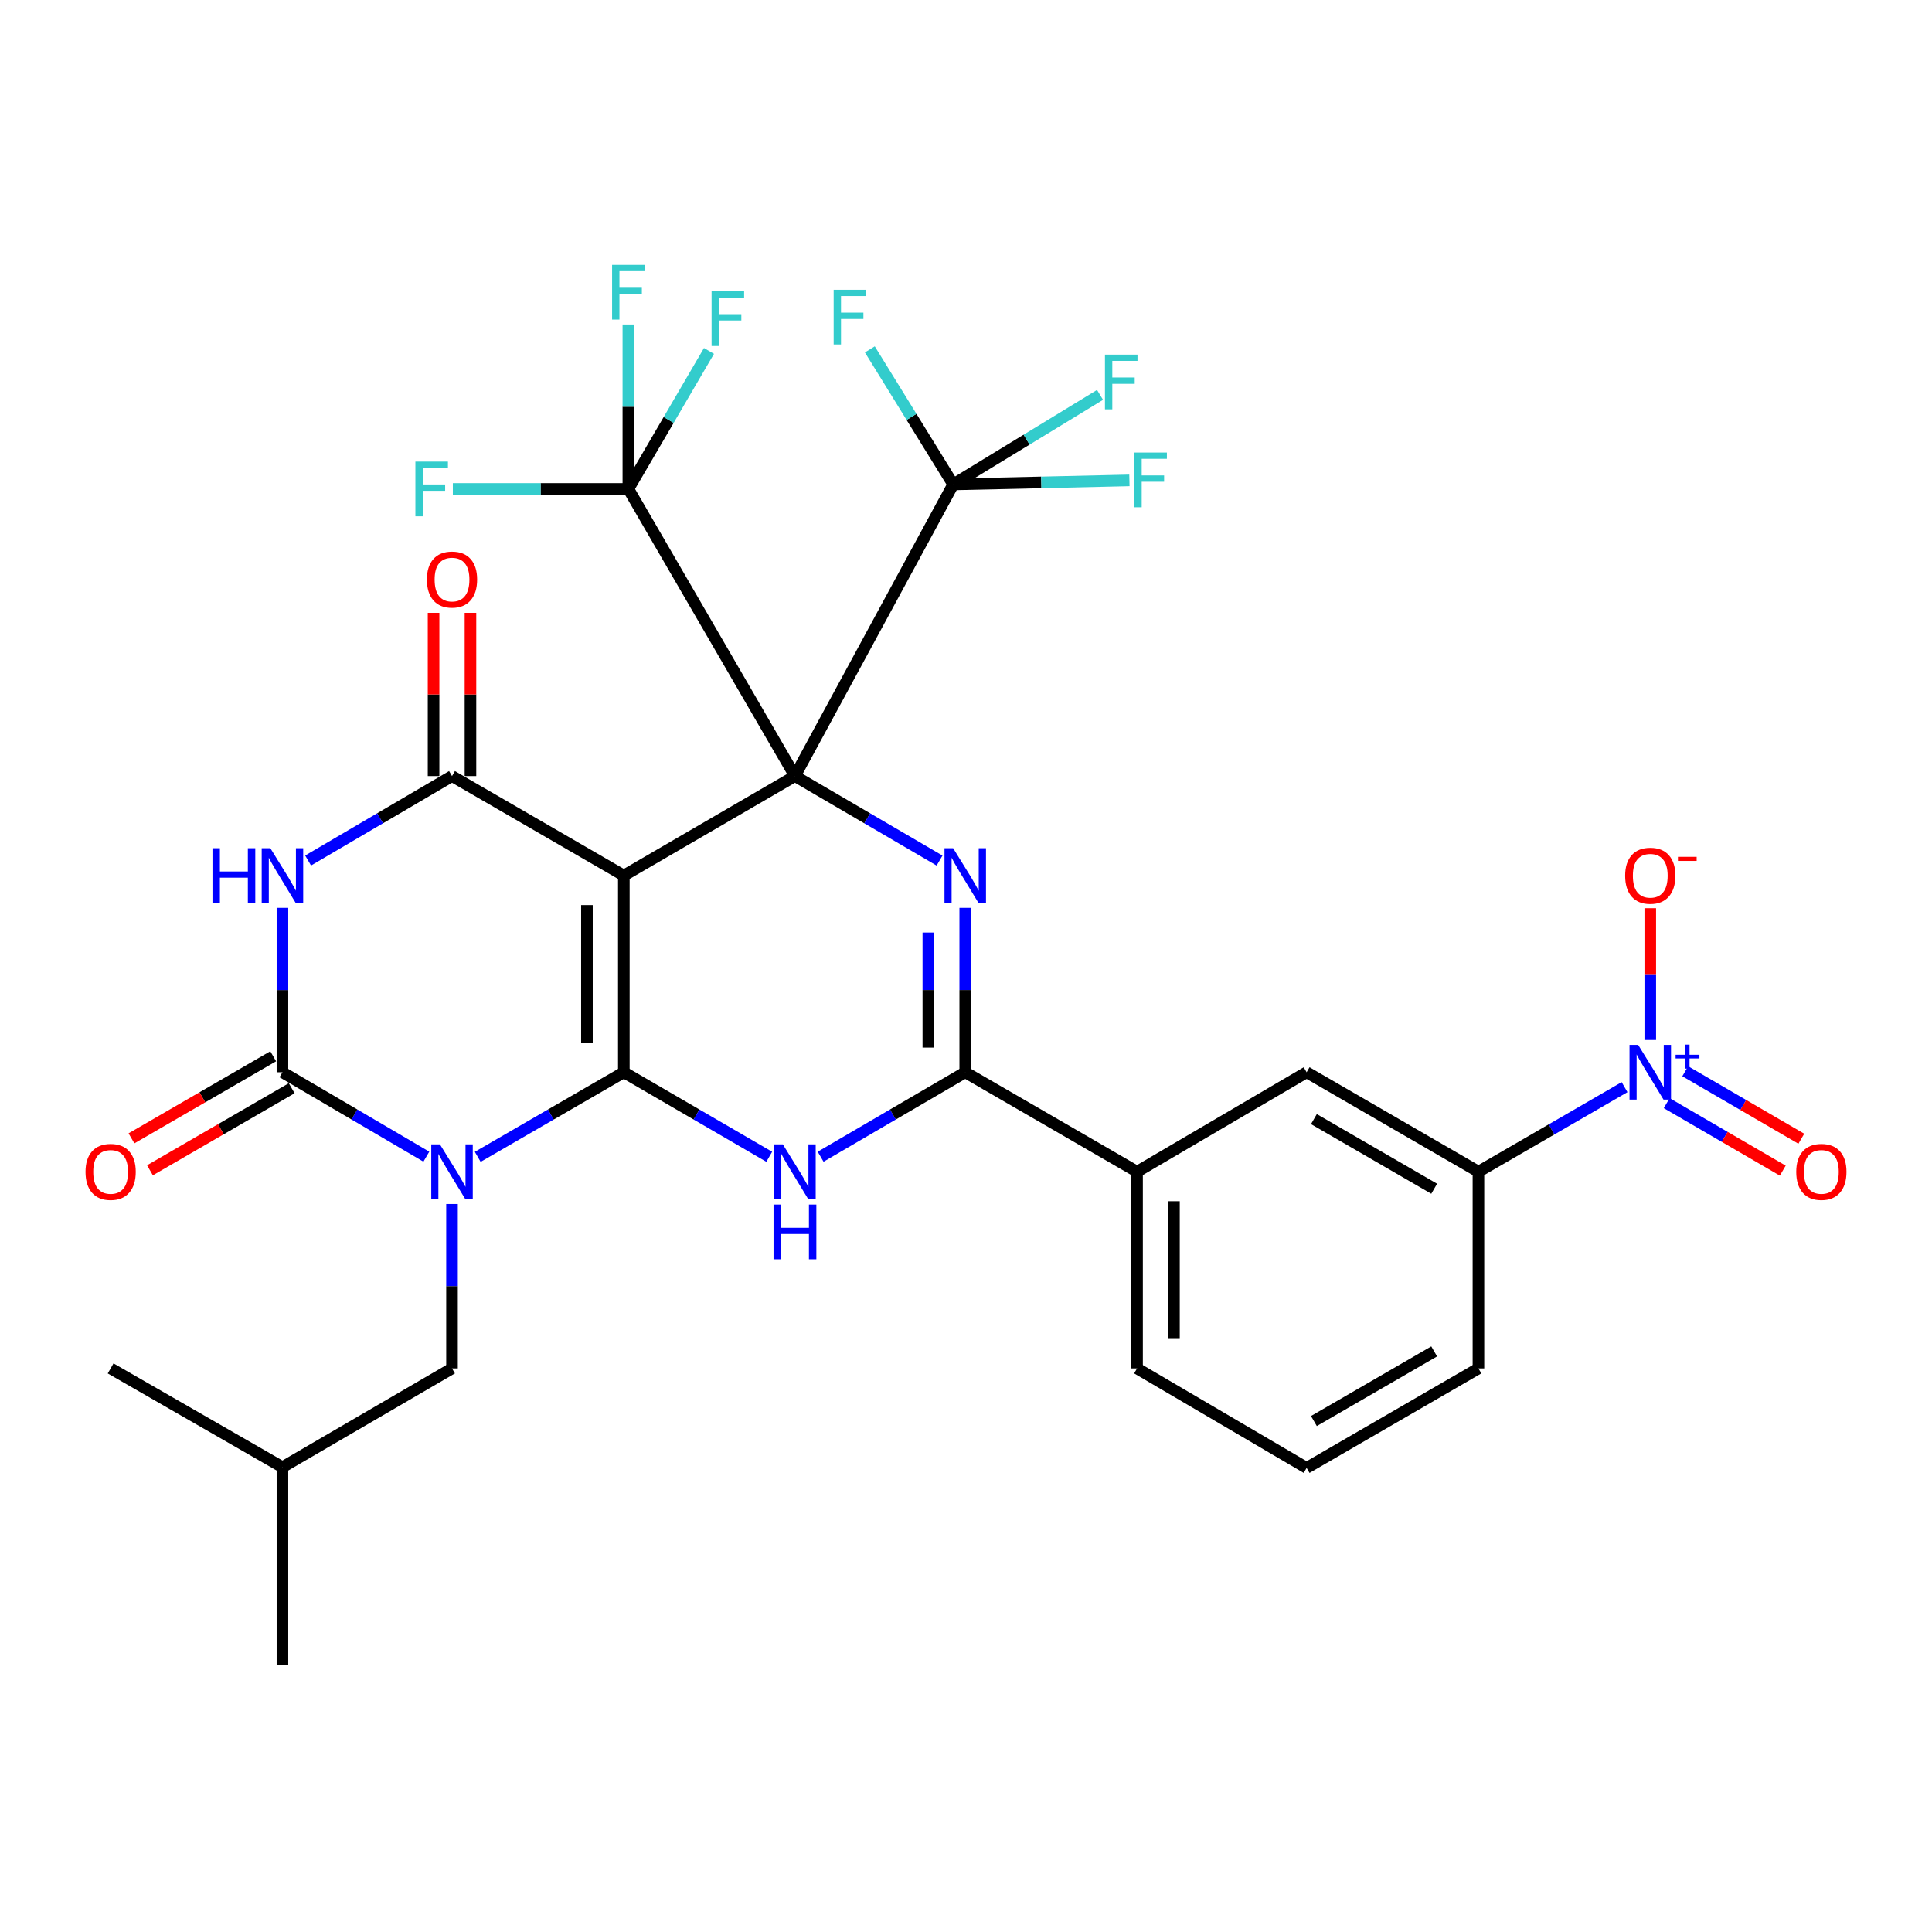 <?xml version='1.0' encoding='iso-8859-1'?>
<svg version='1.1' baseProfile='full'
              xmlns='http://www.w3.org/2000/svg'
                      xmlns:rdkit='http://www.rdkit.org/xml'
                      xmlns:xlink='http://www.w3.org/1999/xlink'
                  xml:space='preserve'
width='1000px' height='1000px' viewBox='0 0 1000 1000'>
<!-- END OF HEADER -->
<rect style='opacity:1.0;fill:#FFFFFF;stroke:none' width='1000' height='1000' x='0' y='0'> </rect>
<path class='bond-0' d='M 411.464,401.693 L 322.895,453.198' style='fill:none;fill-rule:evenodd;stroke:#000000;stroke-width:6px;stroke-linecap:butt;stroke-linejoin:miter;stroke-opacity:1' />
<path class='bond-3' d='M 411.464,401.693 L 448.889,423.562' style='fill:none;fill-rule:evenodd;stroke:#000000;stroke-width:6px;stroke-linecap:butt;stroke-linejoin:miter;stroke-opacity:1' />
<path class='bond-3' d='M 448.889,423.562 L 486.315,445.431' style='fill:none;fill-rule:evenodd;stroke:#0000FF;stroke-width:6px;stroke-linecap:butt;stroke-linejoin:miter;stroke-opacity:1' />
<path class='bond-9' d='M 411.464,401.693 L 325.24,253.078' style='fill:none;fill-rule:evenodd;stroke:#000000;stroke-width:6px;stroke-linecap:butt;stroke-linejoin:miter;stroke-opacity:1' />
<path class='bond-10' d='M 411.464,401.693 L 493.368,250.733' style='fill:none;fill-rule:evenodd;stroke:#000000;stroke-width:6px;stroke-linecap:butt;stroke-linejoin:miter;stroke-opacity:1' />
<path class='bond-1' d='M 322.895,453.198 L 322.895,554.998' style='fill:none;fill-rule:evenodd;stroke:#000000;stroke-width:6px;stroke-linecap:butt;stroke-linejoin:miter;stroke-opacity:1' />
<path class='bond-1' d='M 303.796,468.468 L 303.796,539.728' style='fill:none;fill-rule:evenodd;stroke:#000000;stroke-width:6px;stroke-linecap:butt;stroke-linejoin:miter;stroke-opacity:1' />
<path class='bond-6' d='M 322.895,453.198 L 233.966,401.693' style='fill:none;fill-rule:evenodd;stroke:#000000;stroke-width:6px;stroke-linecap:butt;stroke-linejoin:miter;stroke-opacity:1' />
<path class='bond-2' d='M 322.895,554.998 L 285.085,576.887' style='fill:none;fill-rule:evenodd;stroke:#000000;stroke-width:6px;stroke-linecap:butt;stroke-linejoin:miter;stroke-opacity:1' />
<path class='bond-2' d='M 285.085,576.887 L 247.275,598.776' style='fill:none;fill-rule:evenodd;stroke:#0000FF;stroke-width:6px;stroke-linecap:butt;stroke-linejoin:miter;stroke-opacity:1' />
<path class='bond-32' d='M 322.895,554.998 L 360.529,576.874' style='fill:none;fill-rule:evenodd;stroke:#000000;stroke-width:6px;stroke-linecap:butt;stroke-linejoin:miter;stroke-opacity:1' />
<path class='bond-32' d='M 360.529,576.874 L 398.162,598.749' style='fill:none;fill-rule:evenodd;stroke:#0000FF;stroke-width:6px;stroke-linecap:butt;stroke-linejoin:miter;stroke-opacity:1' />
<path class='bond-14' d='M 233.966,623.186 L 233.966,665.739' style='fill:none;fill-rule:evenodd;stroke:#0000FF;stroke-width:6px;stroke-linecap:butt;stroke-linejoin:miter;stroke-opacity:1' />
<path class='bond-14' d='M 233.966,665.739 L 233.966,708.292' style='fill:none;fill-rule:evenodd;stroke:#000000;stroke-width:6px;stroke-linecap:butt;stroke-linejoin:miter;stroke-opacity:1' />
<path class='bond-33' d='M 220.682,598.689 L 183.438,576.844' style='fill:none;fill-rule:evenodd;stroke:#0000FF;stroke-width:6px;stroke-linecap:butt;stroke-linejoin:miter;stroke-opacity:1' />
<path class='bond-33' d='M 183.438,576.844 L 146.194,554.998' style='fill:none;fill-rule:evenodd;stroke:#000000;stroke-width:6px;stroke-linecap:butt;stroke-linejoin:miter;stroke-opacity:1' />
<path class='bond-8' d='M 499.607,469.903 L 499.607,512.45' style='fill:none;fill-rule:evenodd;stroke:#0000FF;stroke-width:6px;stroke-linecap:butt;stroke-linejoin:miter;stroke-opacity:1' />
<path class='bond-8' d='M 499.607,512.45 L 499.607,554.998' style='fill:none;fill-rule:evenodd;stroke:#000000;stroke-width:6px;stroke-linecap:butt;stroke-linejoin:miter;stroke-opacity:1' />
<path class='bond-8' d='M 480.508,482.667 L 480.508,512.45' style='fill:none;fill-rule:evenodd;stroke:#0000FF;stroke-width:6px;stroke-linecap:butt;stroke-linejoin:miter;stroke-opacity:1' />
<path class='bond-8' d='M 480.508,512.45 L 480.508,542.233' style='fill:none;fill-rule:evenodd;stroke:#000000;stroke-width:6px;stroke-linecap:butt;stroke-linejoin:miter;stroke-opacity:1' />
<path class='bond-4' d='M 146.194,554.998 L 146.194,512.45' style='fill:none;fill-rule:evenodd;stroke:#000000;stroke-width:6px;stroke-linecap:butt;stroke-linejoin:miter;stroke-opacity:1' />
<path class='bond-4' d='M 146.194,512.45 L 146.194,469.903' style='fill:none;fill-rule:evenodd;stroke:#0000FF;stroke-width:6px;stroke-linecap:butt;stroke-linejoin:miter;stroke-opacity:1' />
<path class='bond-17' d='M 141.409,546.733 L 104.729,567.968' style='fill:none;fill-rule:evenodd;stroke:#000000;stroke-width:6px;stroke-linecap:butt;stroke-linejoin:miter;stroke-opacity:1' />
<path class='bond-17' d='M 104.729,567.968 L 68.049,589.203' style='fill:none;fill-rule:evenodd;stroke:#FF0000;stroke-width:6px;stroke-linecap:butt;stroke-linejoin:miter;stroke-opacity:1' />
<path class='bond-17' d='M 150.979,563.262 L 114.299,584.497' style='fill:none;fill-rule:evenodd;stroke:#000000;stroke-width:6px;stroke-linecap:butt;stroke-linejoin:miter;stroke-opacity:1' />
<path class='bond-17' d='M 114.299,584.497 L 77.618,605.733' style='fill:none;fill-rule:evenodd;stroke:#FF0000;stroke-width:6px;stroke-linecap:butt;stroke-linejoin:miter;stroke-opacity:1' />
<path class='bond-5' d='M 424.756,598.718 L 462.181,576.858' style='fill:none;fill-rule:evenodd;stroke:#0000FF;stroke-width:6px;stroke-linecap:butt;stroke-linejoin:miter;stroke-opacity:1' />
<path class='bond-5' d='M 462.181,576.858 L 499.607,554.998' style='fill:none;fill-rule:evenodd;stroke:#000000;stroke-width:6px;stroke-linecap:butt;stroke-linejoin:miter;stroke-opacity:1' />
<path class='bond-7' d='M 233.966,401.693 L 196.722,423.548' style='fill:none;fill-rule:evenodd;stroke:#000000;stroke-width:6px;stroke-linecap:butt;stroke-linejoin:miter;stroke-opacity:1' />
<path class='bond-7' d='M 196.722,423.548 L 159.478,445.403' style='fill:none;fill-rule:evenodd;stroke:#0000FF;stroke-width:6px;stroke-linecap:butt;stroke-linejoin:miter;stroke-opacity:1' />
<path class='bond-18' d='M 243.516,401.693 L 243.516,359.446' style='fill:none;fill-rule:evenodd;stroke:#000000;stroke-width:6px;stroke-linecap:butt;stroke-linejoin:miter;stroke-opacity:1' />
<path class='bond-18' d='M 243.516,359.446 L 243.516,317.198' style='fill:none;fill-rule:evenodd;stroke:#FF0000;stroke-width:6px;stroke-linecap:butt;stroke-linejoin:miter;stroke-opacity:1' />
<path class='bond-18' d='M 224.417,401.693 L 224.417,359.446' style='fill:none;fill-rule:evenodd;stroke:#000000;stroke-width:6px;stroke-linecap:butt;stroke-linejoin:miter;stroke-opacity:1' />
<path class='bond-18' d='M 224.417,359.446 L 224.417,317.198' style='fill:none;fill-rule:evenodd;stroke:#FF0000;stroke-width:6px;stroke-linecap:butt;stroke-linejoin:miter;stroke-opacity:1' />
<path class='bond-13' d='M 499.607,554.998 L 588.536,606.481' style='fill:none;fill-rule:evenodd;stroke:#000000;stroke-width:6px;stroke-linecap:butt;stroke-linejoin:miter;stroke-opacity:1' />
<path class='bond-20' d='M 325.24,253.078 L 325.24,210.521' style='fill:none;fill-rule:evenodd;stroke:#000000;stroke-width:6px;stroke-linecap:butt;stroke-linejoin:miter;stroke-opacity:1' />
<path class='bond-20' d='M 325.24,210.521 L 325.24,167.963' style='fill:none;fill-rule:evenodd;stroke:#33CCCC;stroke-width:6px;stroke-linecap:butt;stroke-linejoin:miter;stroke-opacity:1' />
<path class='bond-24' d='M 325.24,253.078 L 279.818,253.078' style='fill:none;fill-rule:evenodd;stroke:#000000;stroke-width:6px;stroke-linecap:butt;stroke-linejoin:miter;stroke-opacity:1' />
<path class='bond-24' d='M 279.818,253.078 L 234.395,253.078' style='fill:none;fill-rule:evenodd;stroke:#33CCCC;stroke-width:6px;stroke-linecap:butt;stroke-linejoin:miter;stroke-opacity:1' />
<path class='bond-25' d='M 325.24,253.078 L 346.106,217.363' style='fill:none;fill-rule:evenodd;stroke:#000000;stroke-width:6px;stroke-linecap:butt;stroke-linejoin:miter;stroke-opacity:1' />
<path class='bond-25' d='M 346.106,217.363 L 366.971,181.647' style='fill:none;fill-rule:evenodd;stroke:#33CCCC;stroke-width:6px;stroke-linecap:butt;stroke-linejoin:miter;stroke-opacity:1' />
<path class='bond-21' d='M 493.368,250.733 L 538.977,249.692' style='fill:none;fill-rule:evenodd;stroke:#000000;stroke-width:6px;stroke-linecap:butt;stroke-linejoin:miter;stroke-opacity:1' />
<path class='bond-21' d='M 538.977,249.692 L 584.585,248.65' style='fill:none;fill-rule:evenodd;stroke:#33CCCC;stroke-width:6px;stroke-linecap:butt;stroke-linejoin:miter;stroke-opacity:1' />
<path class='bond-22' d='M 493.368,250.733 L 471.8,215.788' style='fill:none;fill-rule:evenodd;stroke:#000000;stroke-width:6px;stroke-linecap:butt;stroke-linejoin:miter;stroke-opacity:1' />
<path class='bond-22' d='M 471.8,215.788 L 450.232,180.843' style='fill:none;fill-rule:evenodd;stroke:#33CCCC;stroke-width:6px;stroke-linecap:butt;stroke-linejoin:miter;stroke-opacity:1' />
<path class='bond-23' d='M 493.368,250.733 L 531.373,227.565' style='fill:none;fill-rule:evenodd;stroke:#000000;stroke-width:6px;stroke-linecap:butt;stroke-linejoin:miter;stroke-opacity:1' />
<path class='bond-23' d='M 531.373,227.565 L 569.378,204.397' style='fill:none;fill-rule:evenodd;stroke:#33CCCC;stroke-width:6px;stroke-linecap:butt;stroke-linejoin:miter;stroke-opacity:1' />
<path class='bond-11' d='M 840.868,562.702 L 803.053,584.592' style='fill:none;fill-rule:evenodd;stroke:#0000FF;stroke-width:6px;stroke-linecap:butt;stroke-linejoin:miter;stroke-opacity:1' />
<path class='bond-11' d='M 803.053,584.592 L 765.238,606.481' style='fill:none;fill-rule:evenodd;stroke:#000000;stroke-width:6px;stroke-linecap:butt;stroke-linejoin:miter;stroke-opacity:1' />
<path class='bond-16' d='M 854.177,538.293 L 854.177,504.189' style='fill:none;fill-rule:evenodd;stroke:#0000FF;stroke-width:6px;stroke-linecap:butt;stroke-linejoin:miter;stroke-opacity:1' />
<path class='bond-16' d='M 854.177,504.189 L 854.177,470.085' style='fill:none;fill-rule:evenodd;stroke:#FF0000;stroke-width:6px;stroke-linecap:butt;stroke-linejoin:miter;stroke-opacity:1' />
<path class='bond-19' d='M 862.679,570.986 L 892.719,588.45' style='fill:none;fill-rule:evenodd;stroke:#0000FF;stroke-width:6px;stroke-linecap:butt;stroke-linejoin:miter;stroke-opacity:1' />
<path class='bond-19' d='M 892.719,588.45 L 922.759,605.914' style='fill:none;fill-rule:evenodd;stroke:#FF0000;stroke-width:6px;stroke-linecap:butt;stroke-linejoin:miter;stroke-opacity:1' />
<path class='bond-19' d='M 872.278,554.474 L 902.318,571.938' style='fill:none;fill-rule:evenodd;stroke:#0000FF;stroke-width:6px;stroke-linecap:butt;stroke-linejoin:miter;stroke-opacity:1' />
<path class='bond-19' d='M 902.318,571.938 L 932.358,589.402' style='fill:none;fill-rule:evenodd;stroke:#FF0000;stroke-width:6px;stroke-linecap:butt;stroke-linejoin:miter;stroke-opacity:1' />
<path class='bond-12' d='M 765.238,606.481 L 676.309,554.998' style='fill:none;fill-rule:evenodd;stroke:#000000;stroke-width:6px;stroke-linecap:butt;stroke-linejoin:miter;stroke-opacity:1' />
<path class='bond-12' d='M 742.329,615.288 L 680.079,579.249' style='fill:none;fill-rule:evenodd;stroke:#000000;stroke-width:6px;stroke-linecap:butt;stroke-linejoin:miter;stroke-opacity:1' />
<path class='bond-34' d='M 765.238,606.481 L 765.238,708.292' style='fill:none;fill-rule:evenodd;stroke:#000000;stroke-width:6px;stroke-linecap:butt;stroke-linejoin:miter;stroke-opacity:1' />
<path class='bond-15' d='M 588.536,606.481 L 676.309,554.998' style='fill:none;fill-rule:evenodd;stroke:#000000;stroke-width:6px;stroke-linecap:butt;stroke-linejoin:miter;stroke-opacity:1' />
<path class='bond-27' d='M 588.536,606.481 L 588.536,708.292' style='fill:none;fill-rule:evenodd;stroke:#000000;stroke-width:6px;stroke-linecap:butt;stroke-linejoin:miter;stroke-opacity:1' />
<path class='bond-27' d='M 607.636,621.753 L 607.636,693.02' style='fill:none;fill-rule:evenodd;stroke:#000000;stroke-width:6px;stroke-linecap:butt;stroke-linejoin:miter;stroke-opacity:1' />
<path class='bond-28' d='M 233.966,708.292 L 146.194,759.414' style='fill:none;fill-rule:evenodd;stroke:#000000;stroke-width:6px;stroke-linecap:butt;stroke-linejoin:miter;stroke-opacity:1' />
<path class='bond-26' d='M 765.238,708.292 L 676.309,759.786' style='fill:none;fill-rule:evenodd;stroke:#000000;stroke-width:6px;stroke-linecap:butt;stroke-linejoin:miter;stroke-opacity:1' />
<path class='bond-26' d='M 742.328,699.487 L 680.077,735.533' style='fill:none;fill-rule:evenodd;stroke:#000000;stroke-width:6px;stroke-linecap:butt;stroke-linejoin:miter;stroke-opacity:1' />
<path class='bond-29' d='M 588.536,708.292 L 676.309,759.786' style='fill:none;fill-rule:evenodd;stroke:#000000;stroke-width:6px;stroke-linecap:butt;stroke-linejoin:miter;stroke-opacity:1' />
<path class='bond-30' d='M 146.194,759.414 L 146.194,861.607' style='fill:none;fill-rule:evenodd;stroke:#000000;stroke-width:6px;stroke-linecap:butt;stroke-linejoin:miter;stroke-opacity:1' />
<path class='bond-31' d='M 146.194,759.414 L 57.265,708.292' style='fill:none;fill-rule:evenodd;stroke:#000000;stroke-width:6px;stroke-linecap:butt;stroke-linejoin:miter;stroke-opacity:1' />
<path  class='atom-3' d='M 227.706 592.321
L 236.986 607.321
Q 237.906 608.801, 239.386 611.481
Q 240.866 614.161, 240.946 614.321
L 240.946 592.321
L 244.706 592.321
L 244.706 620.641
L 240.826 620.641
L 230.866 604.241
Q 229.706 602.321, 228.466 600.121
Q 227.266 597.921, 226.906 597.241
L 226.906 620.641
L 223.226 620.641
L 223.226 592.321
L 227.706 592.321
' fill='#0000FF'/>
<path  class='atom-4' d='M 493.347 439.038
L 502.627 454.038
Q 503.547 455.518, 505.027 458.198
Q 506.507 460.878, 506.587 461.038
L 506.587 439.038
L 510.347 439.038
L 510.347 467.358
L 506.467 467.358
L 496.507 450.958
Q 495.347 449.038, 494.107 446.838
Q 492.907 444.638, 492.547 443.958
L 492.547 467.358
L 488.867 467.358
L 488.867 439.038
L 493.347 439.038
' fill='#0000FF'/>
<path  class='atom-6' d='M 405.204 592.321
L 414.484 607.321
Q 415.404 608.801, 416.884 611.481
Q 418.364 614.161, 418.444 614.321
L 418.444 592.321
L 422.204 592.321
L 422.204 620.641
L 418.324 620.641
L 408.364 604.241
Q 407.204 602.321, 405.964 600.121
Q 404.764 597.921, 404.404 597.241
L 404.404 620.641
L 400.724 620.641
L 400.724 592.321
L 405.204 592.321
' fill='#0000FF'/>
<path  class='atom-6' d='M 400.384 623.473
L 404.224 623.473
L 404.224 635.513
L 418.704 635.513
L 418.704 623.473
L 422.544 623.473
L 422.544 651.793
L 418.704 651.793
L 418.704 638.713
L 404.224 638.713
L 404.224 651.793
L 400.384 651.793
L 400.384 623.473
' fill='#0000FF'/>
<path  class='atom-8' d='M 109.974 439.038
L 113.814 439.038
L 113.814 451.078
L 128.294 451.078
L 128.294 439.038
L 132.134 439.038
L 132.134 467.358
L 128.294 467.358
L 128.294 454.278
L 113.814 454.278
L 113.814 467.358
L 109.974 467.358
L 109.974 439.038
' fill='#0000FF'/>
<path  class='atom-8' d='M 139.934 439.038
L 149.214 454.038
Q 150.134 455.518, 151.614 458.198
Q 153.094 460.878, 153.174 461.038
L 153.174 439.038
L 156.934 439.038
L 156.934 467.358
L 153.054 467.358
L 143.094 450.958
Q 141.934 449.038, 140.694 446.838
Q 139.494 444.638, 139.134 443.958
L 139.134 467.358
L 135.454 467.358
L 135.454 439.038
L 139.934 439.038
' fill='#0000FF'/>
<path  class='atom-12' d='M 847.917 540.838
L 857.197 555.838
Q 858.117 557.318, 859.597 559.998
Q 861.077 562.678, 861.157 562.838
L 861.157 540.838
L 864.917 540.838
L 864.917 569.158
L 861.037 569.158
L 851.077 552.758
Q 849.917 550.838, 848.677 548.638
Q 847.477 546.438, 847.117 545.758
L 847.117 569.158
L 843.437 569.158
L 843.437 540.838
L 847.917 540.838
' fill='#0000FF'/>
<path  class='atom-12' d='M 867.293 545.942
L 872.283 545.942
L 872.283 540.689
L 874.501 540.689
L 874.501 545.942
L 879.622 545.942
L 879.622 547.843
L 874.501 547.843
L 874.501 553.123
L 872.283 553.123
L 872.283 547.843
L 867.293 547.843
L 867.293 545.942
' fill='#0000FF'/>
<path  class='atom-17' d='M 841.177 453.278
Q 841.177 446.478, 844.537 442.678
Q 847.897 438.878, 854.177 438.878
Q 860.457 438.878, 863.817 442.678
Q 867.177 446.478, 867.177 453.278
Q 867.177 460.158, 863.777 464.078
Q 860.377 467.958, 854.177 467.958
Q 847.937 467.958, 844.537 464.078
Q 841.177 460.198, 841.177 453.278
M 854.177 464.758
Q 858.497 464.758, 860.817 461.878
Q 863.177 458.958, 863.177 453.278
Q 863.177 447.718, 860.817 444.918
Q 858.497 442.078, 854.177 442.078
Q 849.857 442.078, 847.497 444.878
Q 845.177 447.678, 845.177 453.278
Q 845.177 458.998, 847.497 461.878
Q 849.857 464.758, 854.177 464.758
' fill='#FF0000'/>
<path  class='atom-17' d='M 868.497 443.5
L 878.186 443.5
L 878.186 445.612
L 868.497 445.612
L 868.497 443.5
' fill='#FF0000'/>
<path  class='atom-18' d='M 44.265 606.561
Q 44.265 599.761, 47.625 595.961
Q 50.985 592.161, 57.265 592.161
Q 63.545 592.161, 66.905 595.961
Q 70.265 599.761, 70.265 606.561
Q 70.265 613.441, 66.865 617.361
Q 63.465 621.241, 57.265 621.241
Q 51.025 621.241, 47.625 617.361
Q 44.265 613.481, 44.265 606.561
M 57.265 618.041
Q 61.585 618.041, 63.905 615.161
Q 66.265 612.241, 66.265 606.561
Q 66.265 601.001, 63.905 598.201
Q 61.585 595.361, 57.265 595.361
Q 52.945 595.361, 50.585 598.161
Q 48.265 600.961, 48.265 606.561
Q 48.265 612.281, 50.585 615.161
Q 52.945 618.041, 57.265 618.041
' fill='#FF0000'/>
<path  class='atom-19' d='M 220.966 299.973
Q 220.966 293.173, 224.326 289.373
Q 227.686 285.573, 233.966 285.573
Q 240.246 285.573, 243.606 289.373
Q 246.966 293.173, 246.966 299.973
Q 246.966 306.853, 243.566 310.773
Q 240.166 314.653, 233.966 314.653
Q 227.726 314.653, 224.326 310.773
Q 220.966 306.893, 220.966 299.973
M 233.966 311.453
Q 238.286 311.453, 240.606 308.573
Q 242.966 305.653, 242.966 299.973
Q 242.966 294.413, 240.606 291.613
Q 238.286 288.773, 233.966 288.773
Q 229.646 288.773, 227.286 291.573
Q 224.966 294.373, 224.966 299.973
Q 224.966 305.693, 227.286 308.573
Q 229.646 311.453, 233.966 311.453
' fill='#FF0000'/>
<path  class='atom-20' d='M 929.735 606.561
Q 929.735 599.761, 933.095 595.961
Q 936.455 592.161, 942.735 592.161
Q 949.015 592.161, 952.375 595.961
Q 955.735 599.761, 955.735 606.561
Q 955.735 613.441, 952.335 617.361
Q 948.935 621.241, 942.735 621.241
Q 936.495 621.241, 933.095 617.361
Q 929.735 613.481, 929.735 606.561
M 942.735 618.041
Q 947.055 618.041, 949.375 615.161
Q 951.735 612.241, 951.735 606.561
Q 951.735 601.001, 949.375 598.201
Q 947.055 595.361, 942.735 595.361
Q 938.415 595.361, 936.055 598.161
Q 933.735 600.961, 933.735 606.561
Q 933.735 612.281, 936.055 615.161
Q 938.415 618.041, 942.735 618.041
' fill='#FF0000'/>
<path  class='atom-21' d='M 316.82 137.097
L 333.66 137.097
L 333.66 140.337
L 320.62 140.337
L 320.62 148.937
L 332.22 148.937
L 332.22 152.217
L 320.62 152.217
L 320.62 165.417
L 316.82 165.417
L 316.82 137.097
' fill='#33CCCC'/>
<path  class='atom-22' d='M 587.141 234.239
L 603.981 234.239
L 603.981 237.479
L 590.941 237.479
L 590.941 246.079
L 602.541 246.079
L 602.541 249.359
L 590.941 249.359
L 590.941 262.559
L 587.141 262.559
L 587.141 234.239
' fill='#33CCCC'/>
<path  class='atom-23' d='M 431.502 149.979
L 448.342 149.979
L 448.342 153.219
L 435.302 153.219
L 435.302 161.819
L 446.902 161.819
L 446.902 165.099
L 435.302 165.099
L 435.302 178.299
L 431.502 178.299
L 431.502 149.979
' fill='#33CCCC'/>
<path  class='atom-24' d='M 571.925 183.551
L 588.765 183.551
L 588.765 186.791
L 575.725 186.791
L 575.725 195.391
L 587.325 195.391
L 587.325 198.671
L 575.725 198.671
L 575.725 211.871
L 571.925 211.871
L 571.925 183.551
' fill='#33CCCC'/>
<path  class='atom-25' d='M 215.01 238.918
L 231.85 238.918
L 231.85 242.158
L 218.81 242.158
L 218.81 250.758
L 230.41 250.758
L 230.41 254.038
L 218.81 254.038
L 218.81 267.238
L 215.01 267.238
L 215.01 238.918
' fill='#33CCCC'/>
<path  class='atom-26' d='M 368.314 150.775
L 385.154 150.775
L 385.154 154.015
L 372.114 154.015
L 372.114 162.615
L 383.714 162.615
L 383.714 165.895
L 372.114 165.895
L 372.114 179.095
L 368.314 179.095
L 368.314 150.775
' fill='#33CCCC'/>
</svg>
